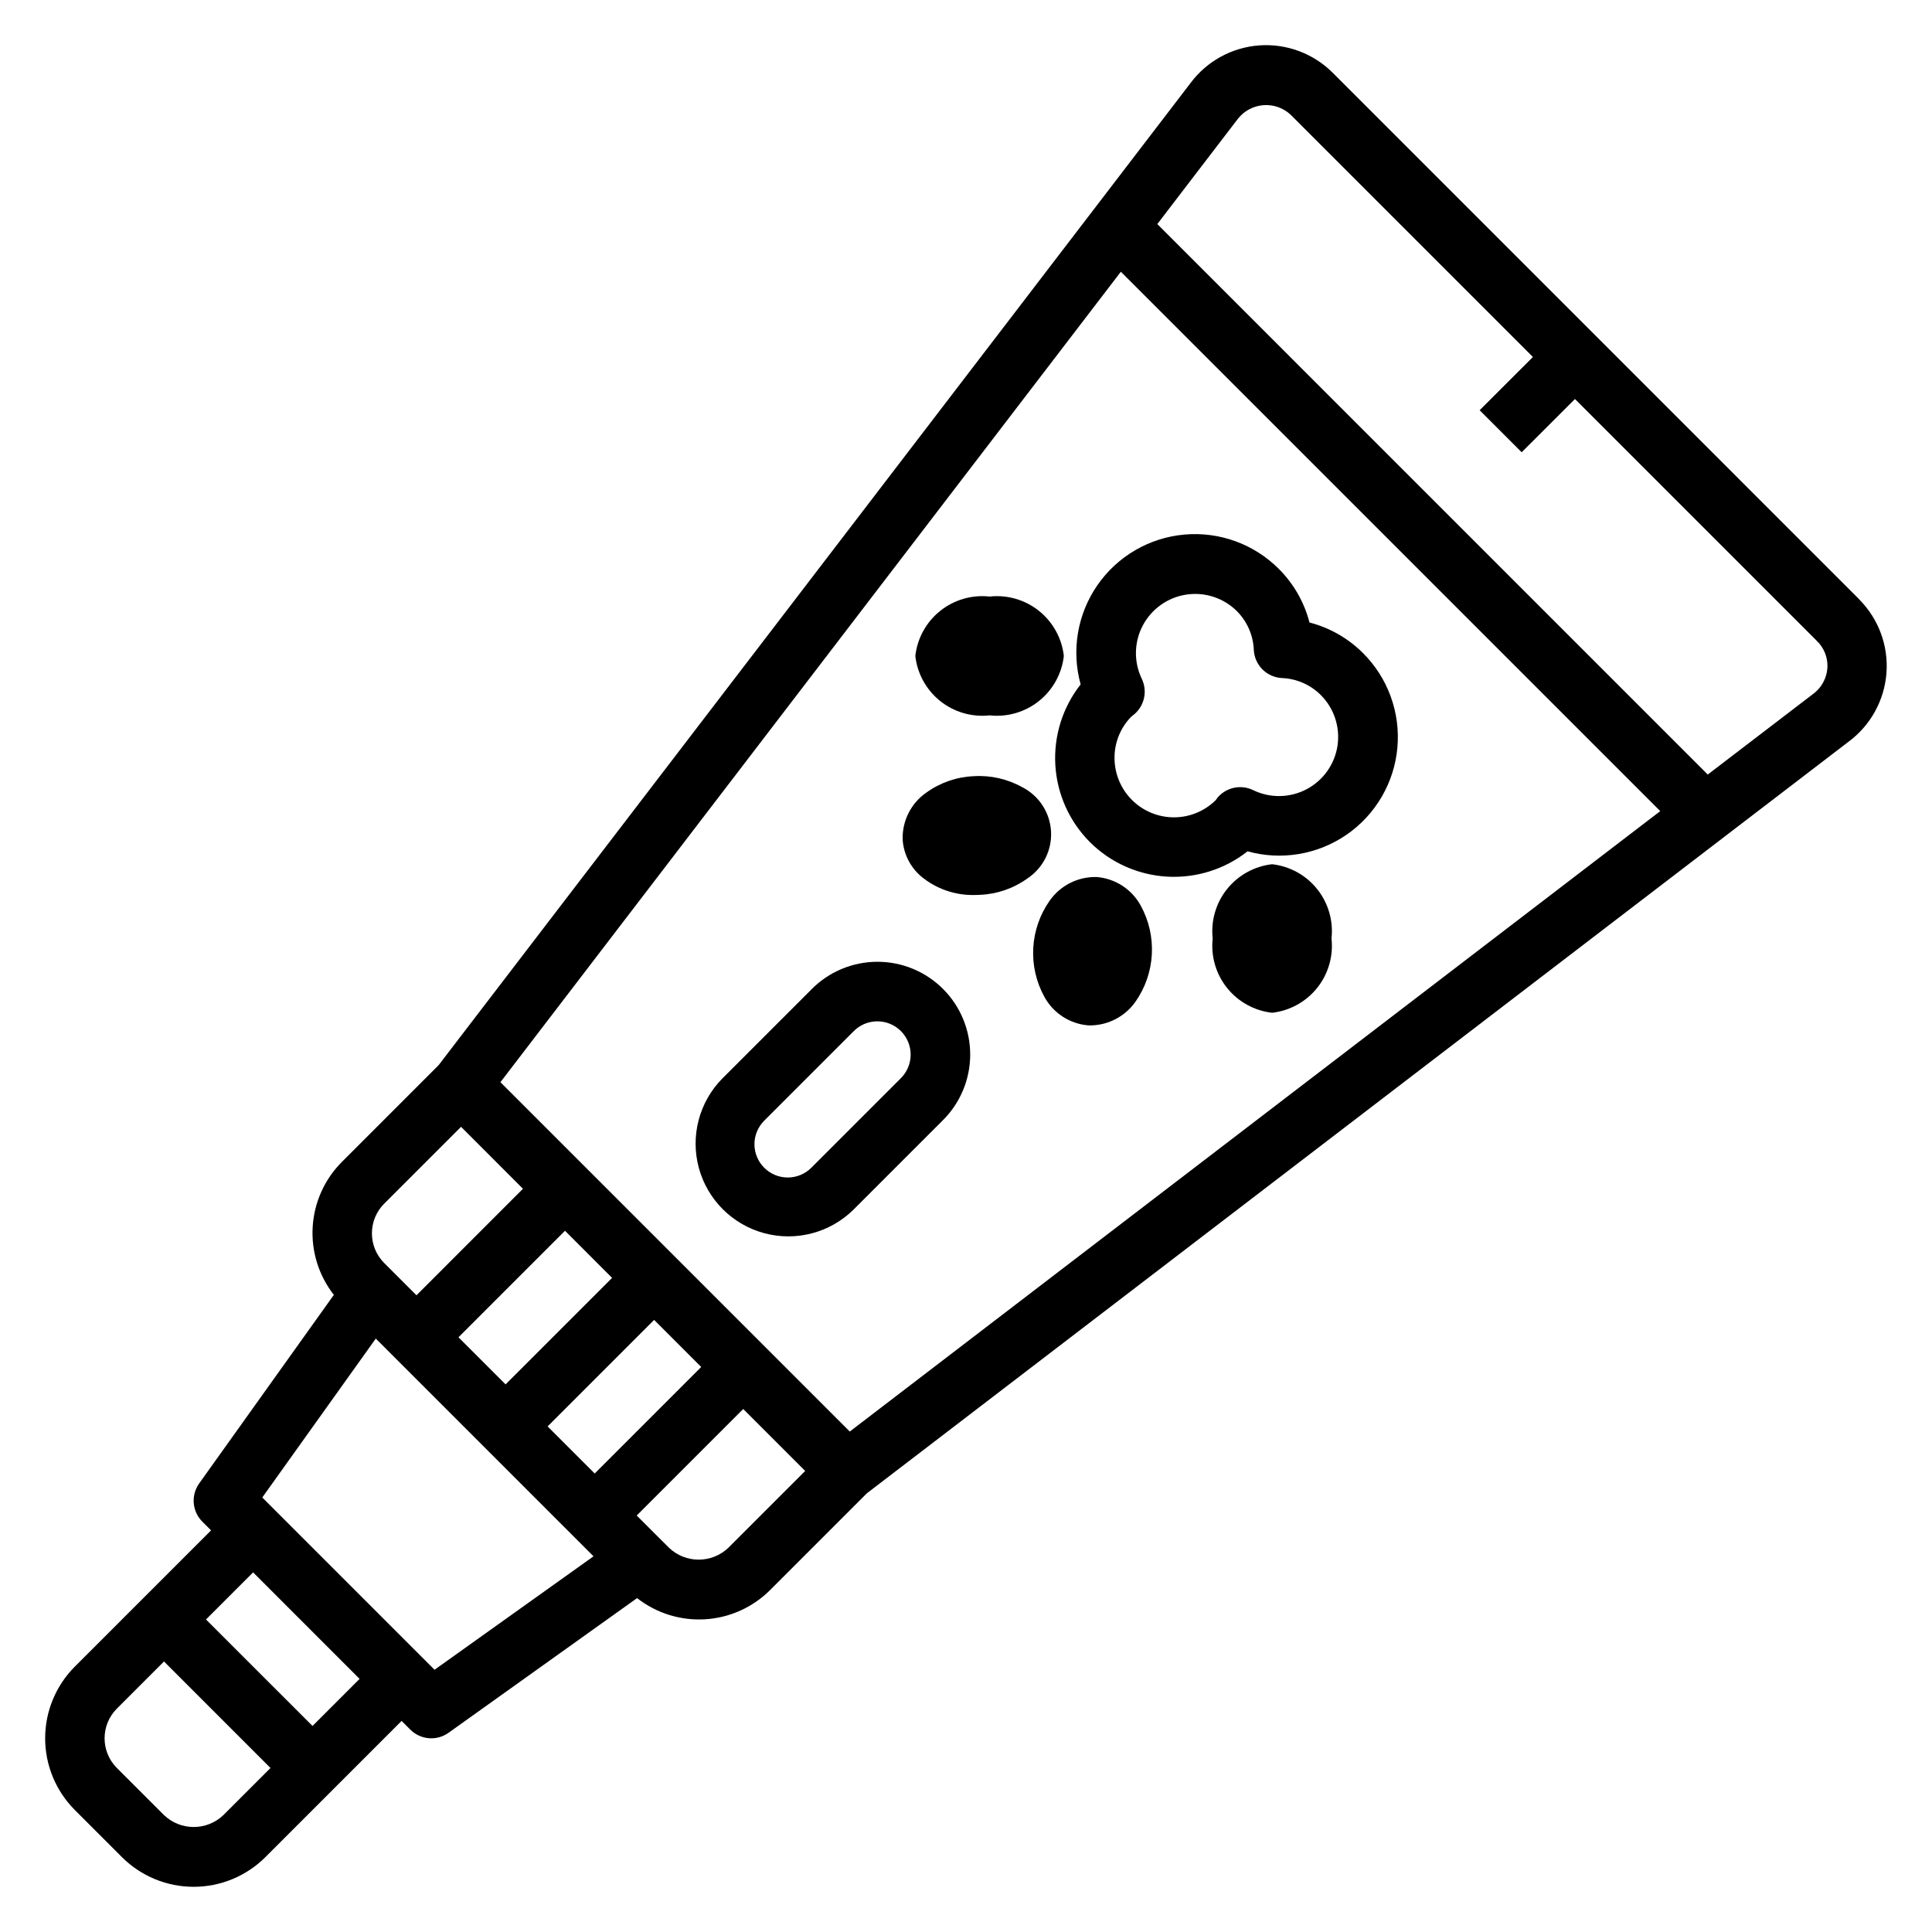 <?xml version="1.0" encoding="UTF-8"?>
<!-- Uploaded to: SVG Repo, www.svgrepo.com, Generator: SVG Repo Mixer Tools -->
<svg fill="#000000" width="800px" height="800px" version="1.1" viewBox="144 144 512 512" xmlns="http://www.w3.org/2000/svg">
 <g>
  <path d="m636.72 302.83-139.55-139.56c-5.133-5.125-12.242-7.766-19.48-7.238-7.234 0.531-13.883 4.184-18.211 10.004l-199.23 260.23-25.559 25.57c-4.633 4.594-7.414 10.73-7.82 17.242-0.41 6.508 1.586 12.941 5.606 18.078l-35.684 49.957c-2.238 3.133-1.887 7.426 0.836 10.148l2.305 2.305-36.094 36.094c-5.039 5.043-7.871 11.879-7.871 19.008 0 7.129 2.832 13.965 7.871 19.008l12.48 12.484c5.043 5.035 11.879 7.863 19.004 7.863 7.129 0 13.965-2.828 19.008-7.863l36.102-36.102 2.297 2.305h0.004c2.723 2.723 7.016 3.078 10.145 0.836l49.957-35.684c5.137 4.019 11.57 6.016 18.078 5.609 6.512-0.406 12.645-3.188 17.242-7.812l25.566-25.566 260.08-199.12c5.871-4.309 9.57-10.969 10.129-18.23 0.555-7.262-2.086-14.402-7.231-19.555zm-195.68-86.816 142.94 142.94-214.78 164.42-92.582-92.582zm-151.92 306 28.23-28.23 12.477 12.484-28.223 28.223zm17.09-39.359-28.223 28.219-12.484-12.477 28.23-28.23zm-60.387-19.68 20.359-20.359 16.41 16.422-28.219 28.223-8.551-8.543c-4.344-4.348-4.344-11.395 0-15.742zm-42.617 162.04c-4.406 4.211-11.344 4.211-15.746 0l-12.484-12.477c-4.344-4.348-4.344-11.395 0-15.742l12.484-12.488 28.223 28.23zm23.617-23.617-28.23-28.219 12.484-12.484 28.223 28.227zm32.34-14.895-45.656-45.656 30.078-42.109 57.703 57.703zm77.867-32.336c-4.406 4.207-11.34 4.207-15.746 0l-8.547-8.539 28.227-28.23 16.414 16.422zm287.33-226.16-27.789 21.254-145.87-145.88 21.371-27.922c1.648-2.086 4.094-3.387 6.746-3.59 2.652-0.203 5.266 0.715 7.211 2.527l64.211 64.211-14.113 14.105 11.133 11.141 14.121-14.113 64.211 64.211c1.738 1.727 2.711 4.078 2.703 6.527-0.031 2.992-1.496 5.793-3.938 7.523z"/>
  <path d="m434.64 376.42c-4.957-0.133-9.648 2.234-12.488 6.297-2.578 3.68-4.078 8.008-4.328 12.496-0.25 4.488 0.758 8.957 2.914 12.898 2.356 4.363 6.762 7.234 11.703 7.629h0.738 0.004c4.691-0.113 9.051-2.453 11.746-6.297 2.574-3.68 4.07-8.008 4.32-12.492 0.25-4.488-0.762-8.953-2.914-12.895-2.352-4.363-6.754-7.238-11.695-7.637z"/>
  <path d="m402.31 381.18c0.48 0 0.969 0 1.457-0.047 4.492-0.191 8.832-1.695 12.484-4.32 4.168-2.746 6.562-7.504 6.285-12.488-0.277-4.984-3.184-9.445-7.633-11.711-3.926-2.191-8.402-3.203-12.891-2.914-4.5 0.195-8.848 1.699-12.504 4.332-4.078 2.82-6.449 7.519-6.297 12.477 0.25 3.742 1.988 7.231 4.824 9.684 3.992 3.348 9.066 5.121 14.273 4.988z"/>
  <path d="m406.25 333.58c4.695 0.512 9.402-0.855 13.09-3.805 3.691-2.953 6.059-7.246 6.59-11.938-0.527-4.695-2.898-8.988-6.586-11.941-3.691-2.953-8.398-4.32-13.094-3.805-4.699-0.516-9.406 0.852-13.094 3.805-3.691 2.953-6.059 7.246-6.586 11.941 0.527 4.691 2.898 8.984 6.586 11.938 3.688 2.949 8.398 4.316 13.094 3.805z"/>
  <path d="m481.12 373.03c-4.695 0.531-8.988 2.898-11.941 6.586-2.953 3.691-4.32 8.398-3.805 13.098-0.516 4.695 0.852 9.402 3.805 13.094 2.953 3.688 7.246 6.055 11.941 6.586 4.695-0.531 8.988-2.898 11.938-6.586 2.953-3.691 4.32-8.398 3.805-13.094 0.516-4.699-0.852-9.406-3.805-13.098-2.949-3.688-7.242-6.055-11.938-6.586z"/>
  <path d="m393.76 440.99c4.676-4.594 7.324-10.867 7.352-17.422 0.027-6.559-2.562-12.852-7.199-17.488-4.633-4.637-10.93-7.227-17.488-7.199-6.555 0.031-12.828 2.676-17.422 7.356l-23.617 23.617 0.004-0.004c-6.117 6.227-8.473 15.23-6.191 23.656 2.285 8.422 8.867 15.004 17.289 17.289 8.426 2.285 17.43-0.07 23.656-6.188zm-47.23 12.477h-0.004c-1.656-1.652-2.59-3.898-2.59-6.238 0-2.34 0.934-4.586 2.59-6.238l23.617-23.617c1.641-1.711 3.902-2.688 6.273-2.711 2.375-0.027 4.656 0.906 6.332 2.582 1.676 1.676 2.609 3.961 2.586 6.332-0.027 2.371-1.004 4.633-2.715 6.273l-23.617 23.617c-3.445 3.445-9.031 3.445-12.477 0z"/>
  <path d="m432.83 367.16c5.461 5.449 12.73 8.703 20.43 9.156 7.699 0.449 15.297-1.934 21.355-6.707 8.988 2.496 18.625 0.867 26.293-4.441 7.672-5.312 12.586-13.754 13.414-23.047 0.828-9.293-2.512-18.477-9.125-25.059-3.918-3.91-8.809-6.707-14.168-8.094-1.387-5.359-4.18-10.25-8.094-14.168-6.582-6.613-15.762-9.961-25.055-9.133-9.297 0.824-17.742 5.738-23.055 13.41s-6.941 17.309-4.445 26.297c-4.769 6.059-7.156 13.656-6.707 21.359 0.453 7.699 3.711 14.965 9.156 20.426zm10.926-33.195c0.172-0.125 0.789-0.645 0.969-0.789 2.625-2.336 3.379-6.133 1.852-9.297-2.148-4.481-2.051-9.715 0.27-14.109 2.32-4.394 6.582-7.434 11.496-8.191 4.91-0.754 9.891 0.859 13.426 4.356 2.738 2.746 4.348 6.426 4.5 10.301 0.211 4.031 3.43 7.25 7.457 7.457 3.879 0.152 7.555 1.762 10.305 4.504 3.523 3.523 5.164 8.516 4.418 13.445-0.75 4.93-3.801 9.211-8.215 11.527-4.414 2.32-9.668 2.398-14.152 0.215-3.164-1.527-6.957-0.77-9.297 1.852-0.141 0.156-0.457 0.59-0.582 0.789v-0.004c-2.953 2.938-6.953 4.586-11.117 4.582-4.164-0.008-8.16-1.66-11.105-4.606-2.949-2.941-4.609-6.934-4.621-11.098-0.031-4.082 1.551-8.012 4.398-10.934z"/>
 </g>
</svg>